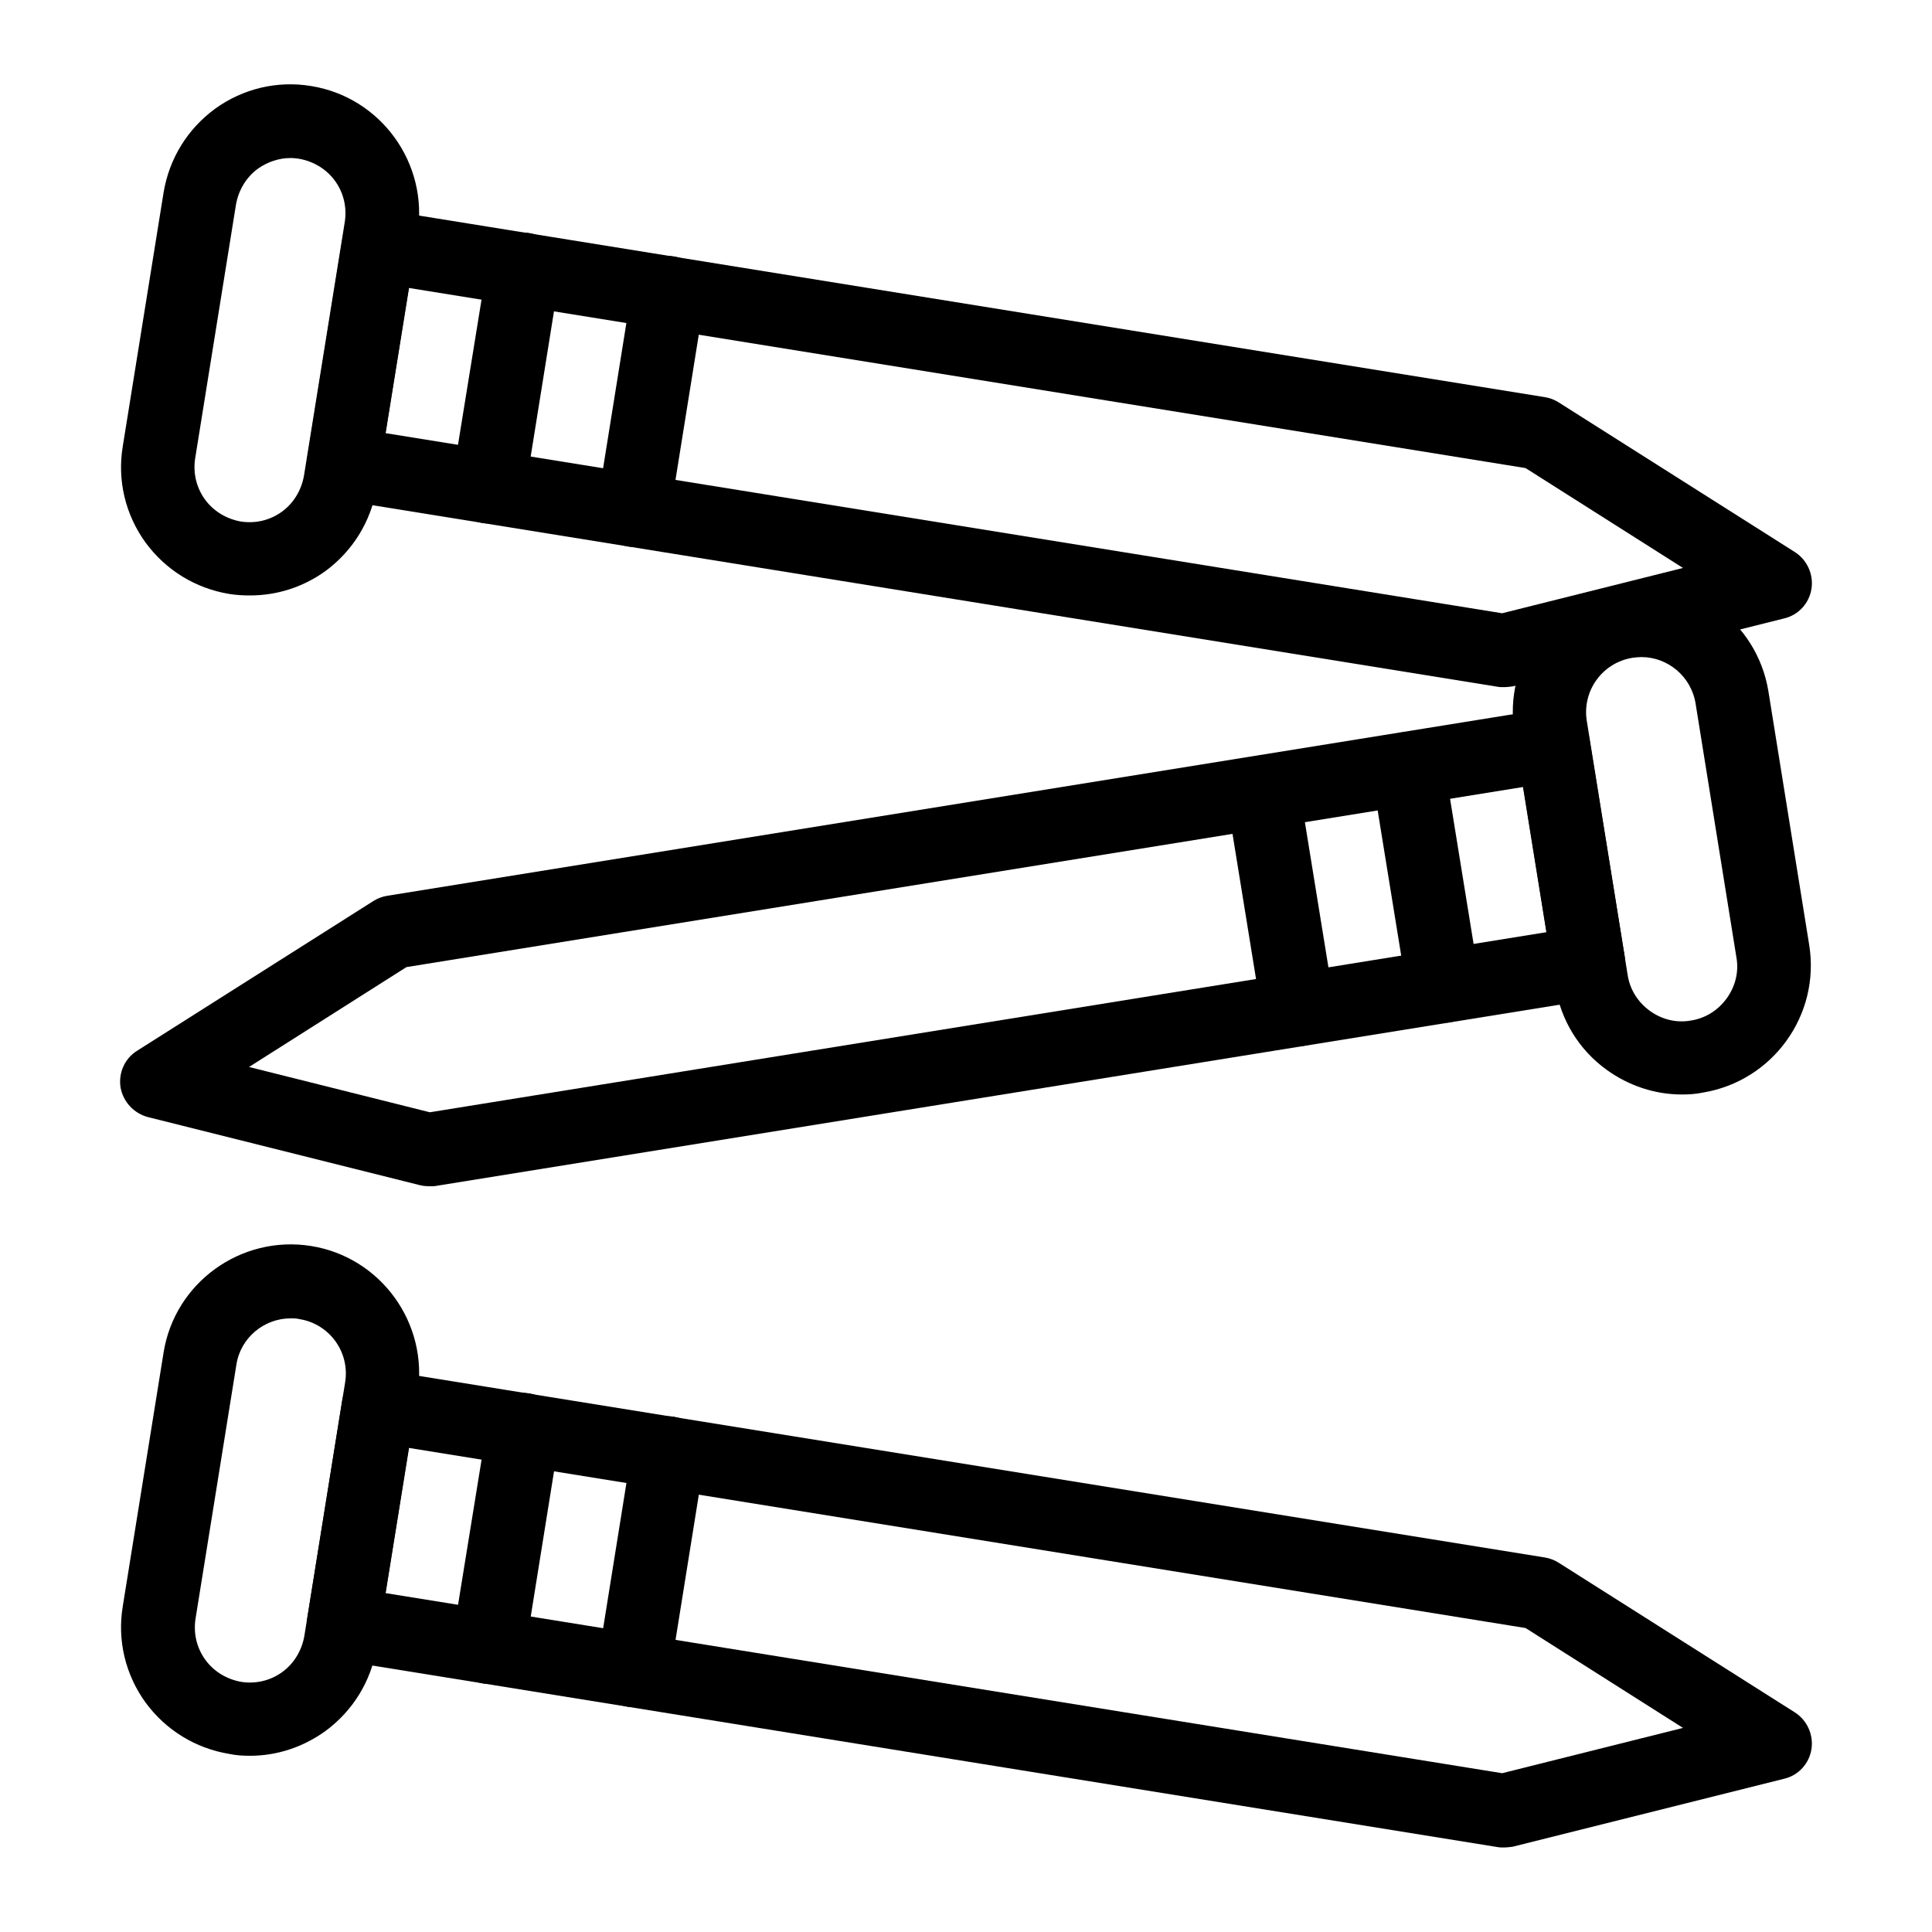 <?xml version="1.0" encoding="UTF-8"?>
<!-- Uploaded to: SVG Repo, www.svgrepo.com, Generator: SVG Repo Mixer Tools -->
<svg fill="#000000" width="800px" height="800px" version="1.1" viewBox="144 144 512 512" xmlns="http://www.w3.org/2000/svg">
 <g>
  <path d="m210.28 609.3c-1.871 0-3.641-0.098-5.512-0.492-8.953-1.477-16.828-6.297-22.238-13.676-5.312-7.379-7.477-16.434-6.004-25.387l10.824-67.305c2.953-18.5 20.469-31.191 39.066-28.242 18.5 2.953 31.191 20.469 28.242 39.066l-10.824 67.305c-1.477 8.953-6.297 16.828-13.676 22.238-5.906 4.227-12.793 6.492-19.879 6.492zm10.727-115.92c-6.988 0-13.285 5.117-14.367 12.301l-10.824 67.305c-0.59 3.836 0.297 7.676 2.559 10.824 2.262 3.148 5.707 5.215 9.543 5.902 3.836 0.59 7.676-0.297 10.824-2.559 3.148-2.262 5.215-5.707 5.902-9.543l10.824-67.305c1.277-7.969-4.133-15.449-12.102-16.727-0.785-0.199-1.57-0.199-2.359-0.199z"/>
  <path d="m542.48 633.6c-0.492 0-1.082 0-1.574-0.098l-307.4-49.594c-5.312-0.887-8.953-5.805-8.07-11.121l9.25-57.664c0.395-2.559 1.77-4.82 3.938-6.297 2.066-1.477 4.723-2.164 7.281-1.672l307.5 49.594c1.277 0.195 2.559 0.688 3.641 1.379l62.582 39.656c3.246 2.066 5.019 5.902 4.43 9.742-0.59 3.836-3.445 6.988-7.281 7.871l-71.93 18.008c-0.789 0.098-1.574 0.195-2.363 0.195zm-296.28-67.406 295.89 47.723 47.922-12.004-41.723-26.469-295.89-47.723z"/>
  <path d="m273.46 590.21c-0.492 0-1.082 0-1.574-0.098-5.312-0.887-8.953-5.805-8.07-11.121l9.348-57.664c0.887-5.312 5.805-8.953 11.121-8.07 5.312 0.887 8.953 5.805 8.07 11.121l-9.25 57.664c-0.789 4.723-4.922 8.168-9.645 8.168z"/>
  <path d="m311.93 596.41c-0.492 0-1.082 0-1.574-0.098-5.312-0.887-8.953-5.805-8.07-11.121l9.25-57.664c0.887-5.312 5.805-8.953 11.121-8.07 5.312 0.887 8.953 5.805 8.07 11.121l-9.25 57.664c-0.789 4.723-4.922 8.168-9.547 8.168z"/>
  <path d="m210.28 301.8c-1.871 0-3.641-0.098-5.512-0.395-8.953-1.477-16.828-6.297-22.238-13.676-5.312-7.379-7.477-16.434-6.004-25.387l10.824-67.305c1.477-8.953 6.297-16.828 13.676-22.238 7.379-5.312 16.434-7.477 25.387-6.004 18.5 2.953 31.191 20.469 28.242 39.066l-10.824 67.305c-1.477 8.953-6.297 16.828-13.676 22.238-5.902 4.227-12.789 6.394-19.875 6.394zm10.727-115.92c-3.051 0-6.004 0.984-8.562 2.754-3.148 2.262-5.215 5.707-5.902 9.543l-10.824 67.305c-0.59 3.836 0.297 7.676 2.559 10.824 2.262 3.148 5.707 5.215 9.543 5.902 3.836 0.59 7.676-0.297 10.824-2.559 3.148-2.262 5.215-5.707 5.902-9.543l10.824-67.305c0.59-3.836-0.297-7.676-2.559-10.824-2.262-3.148-5.707-5.215-9.543-5.902-0.688-0.098-1.473-0.195-2.262-0.195z"/>
  <path d="m542.48 326.1c-0.492 0-1.082 0-1.574-0.098l-307.4-49.598c-5.312-0.887-8.953-5.805-8.07-11.121l9.254-57.66c0.395-2.559 1.77-4.82 3.938-6.297 2.066-1.477 4.723-2.164 7.281-1.672l307.5 49.594c1.277 0.195 2.559 0.688 3.641 1.379l62.582 39.656c3.246 2.066 5.019 5.902 4.43 9.742-0.59 3.836-3.445 6.988-7.281 7.871l-71.93 18.008c-0.793 0.094-1.578 0.195-2.367 0.195zm-296.28-67.309 295.89 47.727 47.922-12.004-41.723-26.469-295.89-47.727z"/>
  <path d="m273.46 282.71c-0.492 0-1.082 0-1.574-0.098-5.312-0.887-8.953-5.805-8.07-11.121l9.348-57.664c0.887-5.312 5.805-8.953 11.121-8.07 5.312 0.887 8.953 5.805 8.07 11.121l-9.25 57.664c-0.789 4.82-4.922 8.168-9.645 8.168z"/>
  <path d="m311.93 288.91c-0.492 0-1.082 0-1.574-0.098-5.312-0.887-8.953-5.805-8.07-11.121l9.25-57.664c0.887-5.312 5.805-8.953 11.121-8.07 5.312 0.887 8.953 5.805 8.07 11.121l-9.25 57.664c-0.789 4.82-4.922 8.168-9.547 8.168z"/>
  <path d="m589.71 434.05c-7.086 0-13.973-2.262-19.875-6.496-7.379-5.312-12.203-13.188-13.676-22.238l-10.824-67.305c-2.953-18.5 9.645-36.016 28.242-39.066 18.5-2.953 36.016 9.645 39.066 28.242l10.824 67.305c2.953 18.5-9.645 36.016-28.242 39.066l-1.574-9.645 1.574 9.645c-1.875 0.391-3.648 0.492-5.516 0.492zm-10.727-115.92c-0.789 0-1.574 0.098-2.363 0.195-7.969 1.277-13.383 8.758-12.102 16.727l10.824 67.305c0.59 3.836 2.656 7.184 5.902 9.543 3.148 2.262 6.988 3.246 10.824 2.559 3.836-0.59 7.184-2.656 9.543-5.902 2.262-3.148 3.246-6.988 2.559-10.824l-10.824-67.305c-1.176-7.18-7.375-12.297-14.363-12.297z"/>
  <path d="m257.52 458.35c-0.789 0-1.574-0.098-2.363-0.297l-71.93-18.008c-3.738-0.984-6.594-4.035-7.281-7.871-0.59-3.836 1.082-7.676 4.43-9.742l62.582-39.656c1.082-0.688 2.363-1.18 3.641-1.379l307.5-49.594c5.312-0.887 10.332 2.754 11.121 8.07l9.348 57.664c0.395 2.559-0.195 5.117-1.672 7.281-1.477 2.066-3.836 3.543-6.297 3.938l-307.5 49.594h-1.578zm-47.527-31.59 47.922 12.004 295.89-47.723-6.199-38.473-295.89 47.723z"/>
  <path d="m526.54 415.05c-4.723 0-8.855-3.445-9.645-8.168l-9.348-57.664c-0.887-5.312 2.754-10.332 8.07-11.121 5.312-0.887 10.332 2.754 11.121 8.07l9.348 57.664c0.887 5.312-2.754 10.332-8.07 11.121-0.395 0-0.984 0.098-1.477 0.098z"/>
  <path d="m488.07 421.25c-4.723 0-8.855-3.445-9.645-8.168l-9.348-57.664c-0.887-5.312 2.754-10.332 8.07-11.121 5.312-0.887 10.332 2.754 11.121 8.07l9.348 57.664c0.887 5.312-2.754 10.332-8.07 11.121-0.395 0-0.887 0.098-1.477 0.098z"/>
 </g>
</svg>